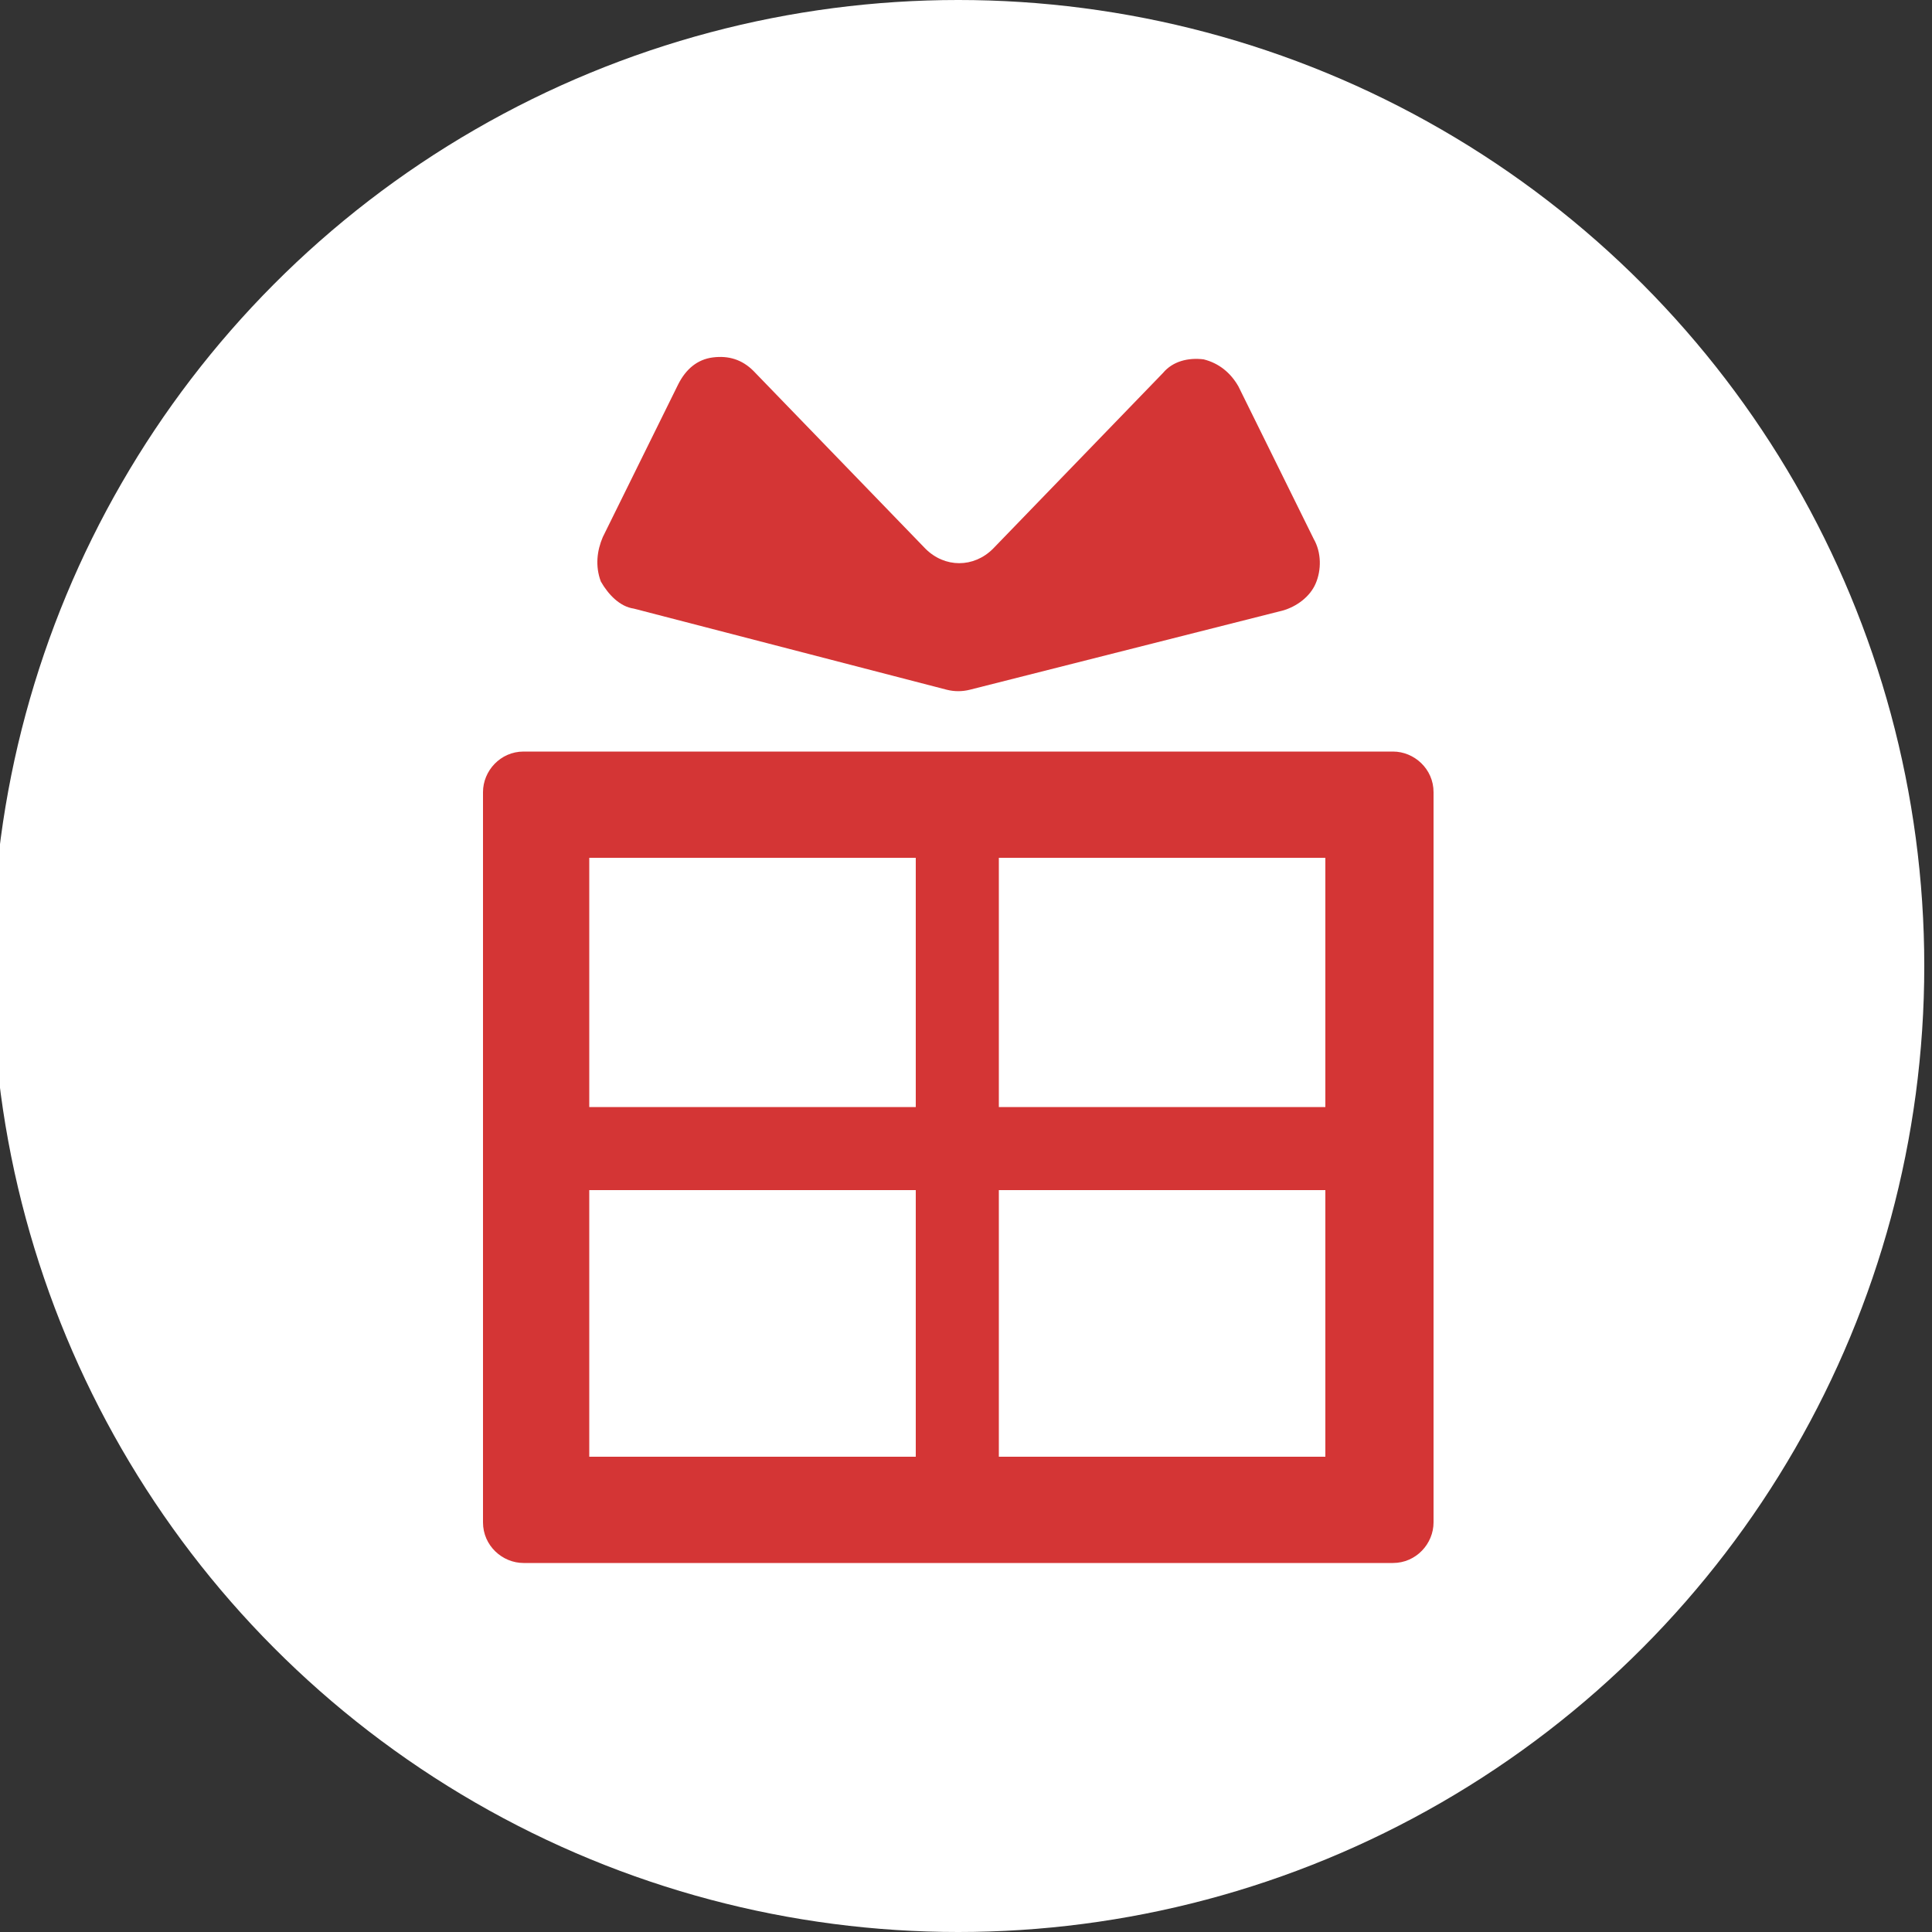 <?xml version="1.0" encoding="utf-8"?>
<!-- Generator: Adobe Illustrator 25.4.1, SVG Export Plug-In . SVG Version: 6.00 Build 0)  -->
<svg version="1.1" id="レイヤー_1" xmlns="http://www.w3.org/2000/svg" xmlns:xlink="http://www.w3.org/1999/xlink" x="0px"
	 y="0px" viewBox="0 0 100 100" style="enable-background:new 0 0 100 100;" xml:space="preserve">
<rect x="0" y="0" width="100" height="100" fill="#333333" stroke="none"/>
<style type="text/css">
	.st0{fill:#FFFFFF;}
	.st1{fill:#D43535;}
</style>
<circle class="st0" cx="49.6" cy="50" r="50"/>
<path class="st1" d="M72.1,38.9h-45c-1.2,0-2.1,1-2.1,2.1v37.8c0,1.2,1,2.1,2.1,2.1h45c1.2,0,2.1-1,2.1-2.1V41
	C74.2,39.8,73.2,38.9,72.1,38.9z M30.5,57.2V44.4h16.9v12.9H30.5z M30.5,75.4V61.6h16.9v13.8H30.5z M51.7,57.2V44.4h16.9v12.9H51.7z
	 M51.7,75.4V61.6h16.9v13.8H51.7z"/>
<path class="st1" d="M32.8,31.5L49,35.7c0.4,0.1,0.8,0.1,1.2,0l16.2-4.1c0.7-0.2,1.4-0.7,1.7-1.4c0.3-0.7,0.3-1.6-0.1-2.3l-3.9-7.9
	c-0.4-0.7-1-1.2-1.8-1.4c-0.8-0.1-1.6,0.1-2.1,0.7l-8.8,9.1c-1,1-2.5,1-3.5,0L39,19.2c-0.6-0.6-1.3-0.8-2.1-0.7
	c-0.8,0.1-1.4,0.6-1.8,1.4l-3.9,7.9c-0.3,0.7-0.4,1.5-0.1,2.3C31.5,30.8,32.1,31.4,32.8,31.5z"/>
</svg>
